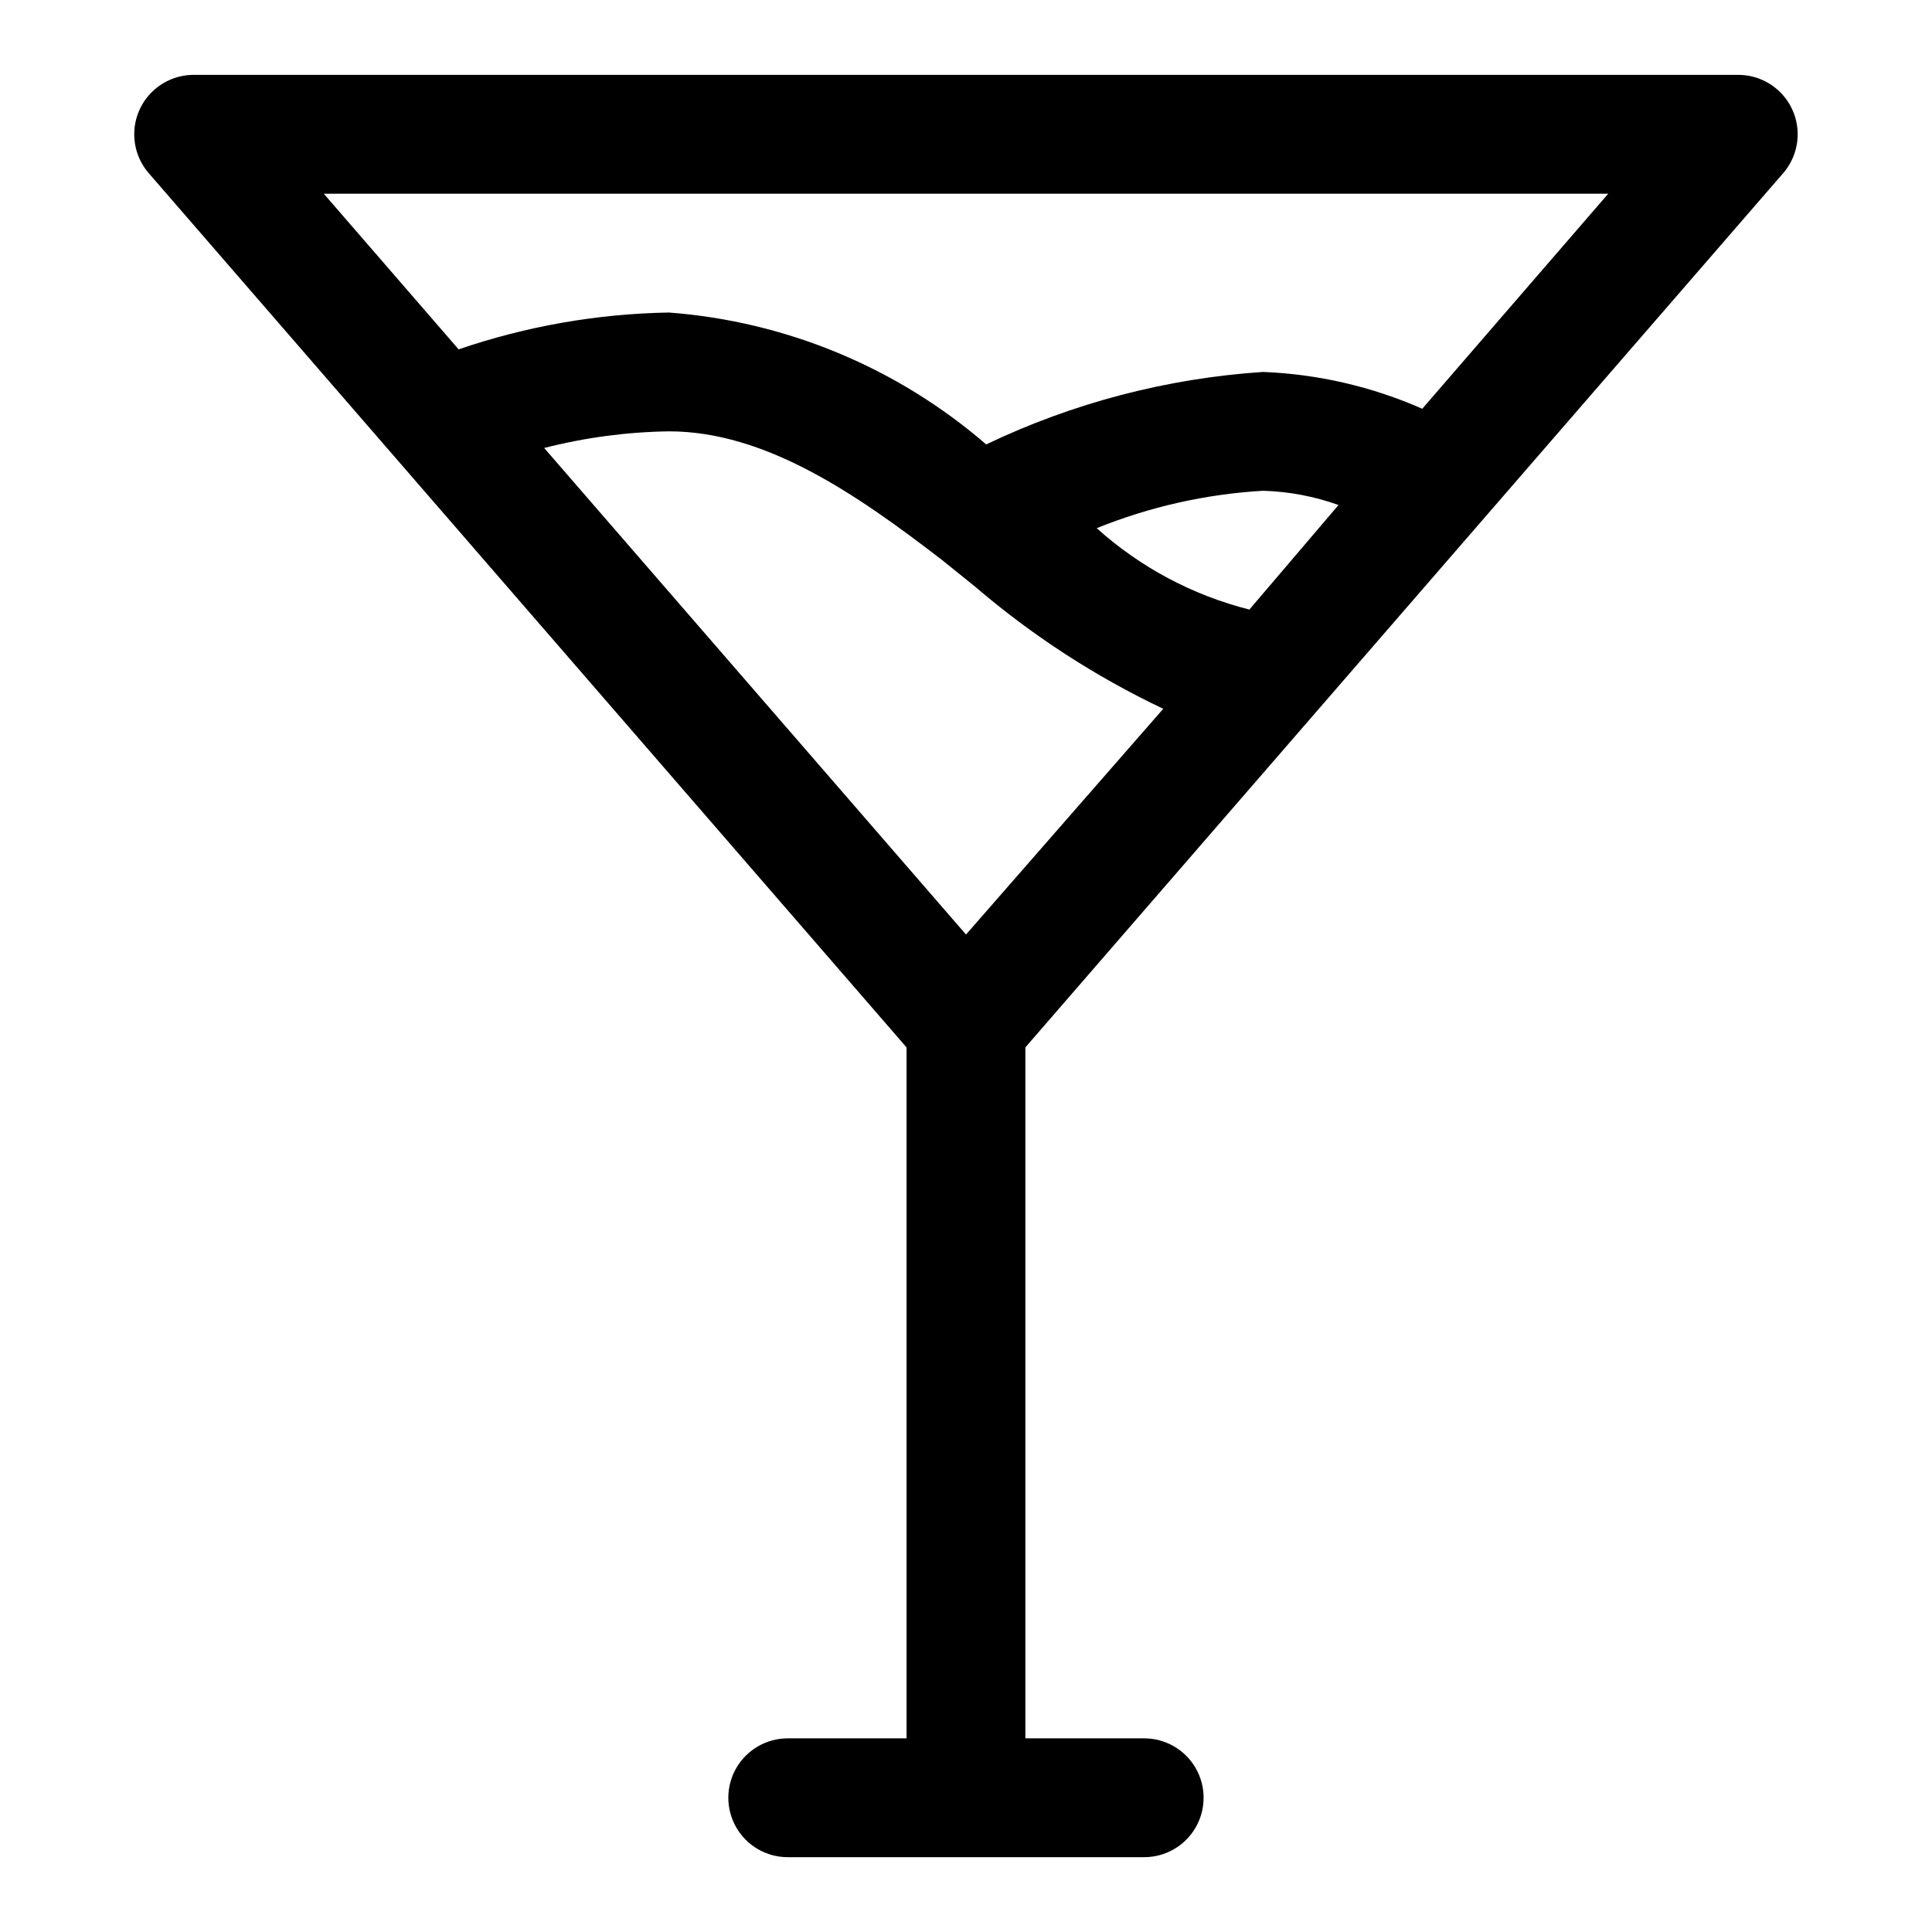 <?xml version="1.0" encoding="UTF-8"?>
<!-- Uploaded to: SVG Repo, www.svgrepo.com, Generator: SVG Repo Mixer Tools -->
<svg fill="#000000" width="800px" height="800px" version="1.1" viewBox="144 144 512 512" xmlns="http://www.w3.org/2000/svg">
 <path d="m604.67 163.84h-409.35c-4.031 0-7.914 1.551-10.84 4.328-2.926 2.777-4.672 6.57-4.883 10.602-0.207 4.027 1.137 7.984 3.758 11.051l200.89 231.75v183.11h-31.488c-5.625 0-10.82 3-13.633 7.871-2.812 4.871-2.812 10.871 0 15.746 2.812 4.871 8.008 7.871 13.633 7.871h94.465c5.625 0 10.824-3 13.637-7.871 2.812-4.875 2.812-10.875 0-15.746-2.812-4.871-8.012-7.871-13.637-7.871h-31.488v-183.11l200.89-231.75c2.621-3.066 3.969-7.023 3.758-11.051-0.207-4.031-1.957-7.824-4.883-10.602-2.926-2.777-6.805-4.328-10.84-4.328zm-129.57 141.7v0.004c-15.039-3.801-28.926-11.203-40.461-21.57 14.055-5.688 28.945-9.039 44.082-9.918 6.82 0.199 13.57 1.473 19.996 3.777zm-72.578-5.984-0.004 0.004c15.086 12.91 31.816 23.766 49.754 32.277l-52.27 59.824-111.79-128.94c10.809-2.766 21.906-4.246 33.062-4.41 25.664 0 49.75 16.688 72.266 34.008zm118.39-47.23v0.004c-13.328-5.879-27.641-9.188-42.195-9.762-25.453 1.68-50.355 8.199-73.367 19.207-23.559-20.355-53.027-32.609-84.074-34.953-18.973 0.32-37.781 3.617-55.734 9.762l-35.738-41.25h340.39z"/>
</svg>